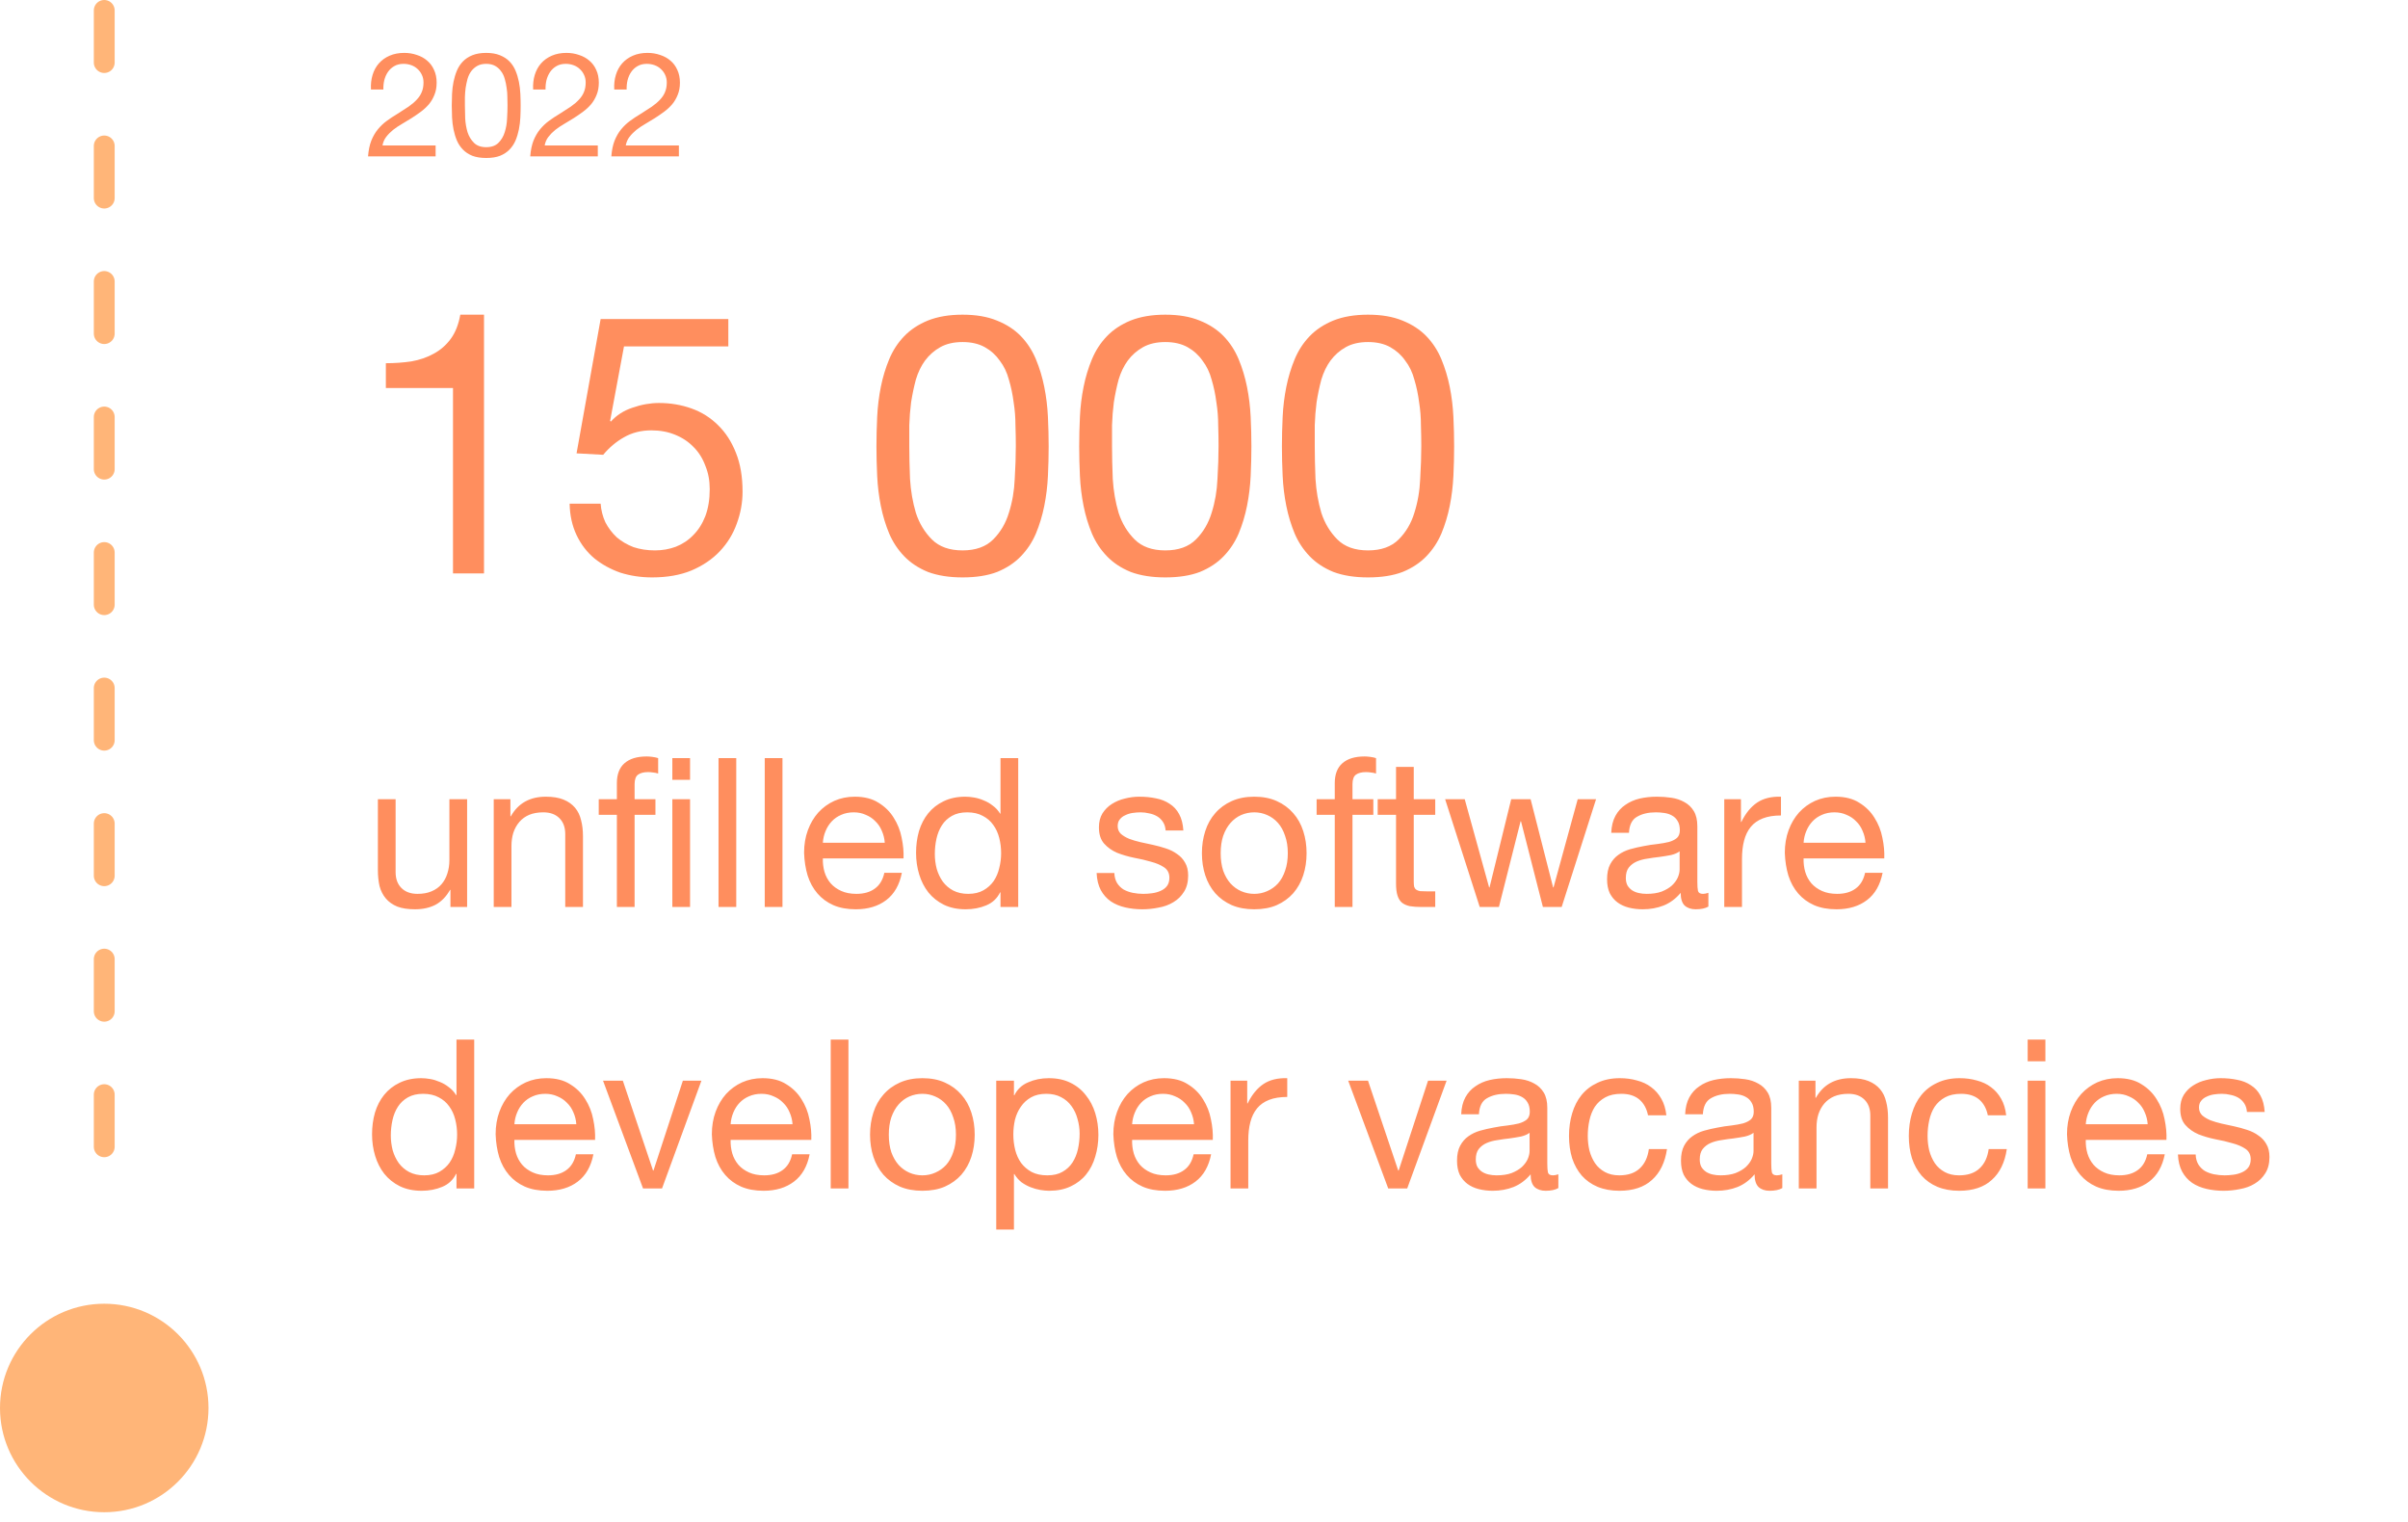 <?xml version="1.0" encoding="UTF-8"?> <svg xmlns="http://www.w3.org/2000/svg" width="231" height="146" viewBox="0 0 231 146" fill="none"> <path d="M44.811 87V76.66H43.111V82.5C43.111 82.967 43.044 83.4 42.911 83.8C42.791 84.187 42.604 84.527 42.351 84.82C42.097 85.113 41.777 85.34 41.391 85.5C41.017 85.66 40.571 85.74 40.051 85.74C39.397 85.74 38.884 85.553 38.511 85.18C38.137 84.807 37.951 84.3 37.951 83.66V76.66H36.251V83.46C36.251 84.02 36.304 84.533 36.411 85C36.531 85.453 36.731 85.847 37.011 86.18C37.291 86.513 37.657 86.773 38.111 86.96C38.564 87.133 39.131 87.22 39.811 87.22C40.571 87.22 41.231 87.073 41.791 86.78C42.351 86.473 42.811 86 43.171 85.36H43.211V87H44.811ZM47.364 76.66V87H49.064V81.16C49.064 80.693 49.124 80.267 49.244 79.88C49.377 79.48 49.571 79.133 49.824 78.84C50.077 78.547 50.391 78.32 50.764 78.16C51.151 78 51.604 77.92 52.124 77.92C52.777 77.92 53.291 78.107 53.664 78.48C54.037 78.853 54.224 79.36 54.224 80V87H55.924V80.2C55.924 79.64 55.864 79.133 55.744 78.68C55.637 78.213 55.444 77.813 55.164 77.48C54.884 77.147 54.517 76.887 54.064 76.7C53.611 76.513 53.044 76.42 52.364 76.42C50.831 76.42 49.711 77.047 49.004 78.3H48.964V76.66H47.364ZM64.497 87H66.197V76.66H64.497V87ZM64.497 74.8H66.197V72.72H64.497V74.8ZM59.177 78.16V87H60.877V78.16H62.877V76.66H60.877V75.22C60.877 74.767 60.991 74.46 61.217 74.3C61.444 74.14 61.764 74.06 62.177 74.06C62.324 74.06 62.484 74.073 62.657 74.1C62.831 74.113 62.991 74.147 63.137 74.2V72.72C62.977 72.667 62.791 72.627 62.577 72.6C62.377 72.573 62.197 72.56 62.037 72.56C61.104 72.56 60.391 72.78 59.897 73.22C59.417 73.647 59.177 74.28 59.177 75.12V76.66H57.437V78.16H59.177ZM68.929 72.72V87H70.629V72.72H68.929ZM73.362 72.72V87H75.062V72.72H73.362ZM84.876 80.84H78.936C78.963 80.44 79.049 80.067 79.196 79.72C79.343 79.36 79.543 79.047 79.796 78.78C80.049 78.513 80.349 78.307 80.696 78.16C81.056 78 81.456 77.92 81.896 77.92C82.323 77.92 82.709 78 83.056 78.16C83.416 78.307 83.723 78.513 83.976 78.78C84.243 79.033 84.449 79.34 84.596 79.7C84.756 80.06 84.849 80.44 84.876 80.84ZM86.516 83.72H84.836C84.689 84.4 84.383 84.907 83.916 85.24C83.463 85.573 82.876 85.74 82.156 85.74C81.596 85.74 81.109 85.647 80.696 85.46C80.283 85.273 79.943 85.027 79.676 84.72C79.409 84.4 79.216 84.04 79.096 83.64C78.976 83.227 78.923 82.793 78.936 82.34H86.676C86.703 81.713 86.643 81.053 86.496 80.36C86.363 79.667 86.109 79.027 85.736 78.44C85.376 77.853 84.889 77.373 84.276 77C83.676 76.613 82.916 76.42 81.996 76.42C81.289 76.42 80.636 76.553 80.036 76.82C79.449 77.087 78.936 77.46 78.496 77.94C78.069 78.42 77.736 78.987 77.496 79.64C77.256 80.293 77.136 81.013 77.136 81.8C77.163 82.587 77.276 83.313 77.476 83.98C77.689 84.647 78.003 85.22 78.416 85.7C78.829 86.18 79.336 86.553 79.936 86.82C80.549 87.087 81.269 87.22 82.096 87.22C83.269 87.22 84.243 86.927 85.016 86.34C85.789 85.753 86.289 84.88 86.516 83.72ZM89.678 81.92C89.678 81.413 89.731 80.92 89.838 80.44C89.945 79.96 90.118 79.533 90.358 79.16C90.598 78.787 90.918 78.487 91.318 78.26C91.718 78.033 92.205 77.92 92.778 77.92C93.365 77.92 93.865 78.033 94.278 78.26C94.692 78.473 95.025 78.76 95.278 79.12C95.545 79.48 95.738 79.9 95.858 80.38C95.978 80.847 96.038 81.333 96.038 81.84C96.038 82.32 95.978 82.793 95.858 83.26C95.751 83.727 95.572 84.147 95.318 84.52C95.065 84.88 94.738 85.173 94.338 85.4C93.938 85.627 93.451 85.74 92.878 85.74C92.332 85.74 91.852 85.633 91.438 85.42C91.038 85.207 90.705 84.92 90.438 84.56C90.185 84.2 89.992 83.793 89.858 83.34C89.738 82.873 89.678 82.4 89.678 81.92ZM97.678 87V72.72H95.978V78.04H95.938C95.751 77.733 95.518 77.48 95.238 77.28C94.972 77.067 94.685 76.9 94.378 76.78C94.072 76.647 93.765 76.553 93.458 76.5C93.151 76.447 92.865 76.42 92.598 76.42C91.811 76.42 91.118 76.567 90.518 76.86C89.931 77.14 89.438 77.527 89.038 78.02C88.651 78.5 88.358 79.067 88.158 79.72C87.972 80.373 87.878 81.067 87.878 81.8C87.878 82.533 87.978 83.227 88.178 83.88C88.378 84.533 88.671 85.107 89.058 85.6C89.458 86.093 89.951 86.487 90.538 86.78C91.138 87.073 91.838 87.22 92.638 87.22C93.358 87.22 94.018 87.093 94.618 86.84C95.218 86.587 95.658 86.173 95.938 85.6H95.978V87H97.678ZM106.9 83.74H105.2C105.227 84.38 105.36 84.927 105.6 85.38C105.84 85.82 106.16 86.18 106.56 86.46C106.96 86.727 107.42 86.92 107.94 87.04C108.46 87.16 109.007 87.22 109.58 87.22C110.1 87.22 110.62 87.167 111.14 87.06C111.673 86.967 112.147 86.793 112.56 86.54C112.987 86.287 113.327 85.953 113.58 85.54C113.847 85.127 113.98 84.607 113.98 83.98C113.98 83.487 113.88 83.073 113.68 82.74C113.493 82.407 113.24 82.133 112.92 81.92C112.613 81.693 112.253 81.513 111.84 81.38C111.44 81.247 111.027 81.133 110.6 81.04C110.2 80.947 109.8 80.86 109.4 80.78C109 80.687 108.64 80.58 108.32 80.46C108 80.327 107.733 80.167 107.52 79.98C107.32 79.78 107.22 79.533 107.22 79.24C107.22 78.973 107.287 78.76 107.42 78.6C107.553 78.427 107.727 78.293 107.94 78.2C108.153 78.093 108.387 78.02 108.64 77.98C108.907 77.94 109.167 77.92 109.42 77.92C109.7 77.92 109.973 77.953 110.24 78.02C110.52 78.073 110.773 78.167 111 78.3C111.227 78.433 111.413 78.613 111.56 78.84C111.707 79.053 111.793 79.327 111.82 79.66H113.52C113.48 79.033 113.347 78.513 113.12 78.1C112.893 77.673 112.587 77.34 112.2 77.1C111.827 76.847 111.393 76.673 110.9 76.58C110.407 76.473 109.867 76.42 109.28 76.42C108.827 76.42 108.367 76.48 107.9 76.6C107.447 76.707 107.033 76.88 106.66 77.12C106.3 77.347 106 77.647 105.76 78.02C105.533 78.393 105.42 78.84 105.42 79.36C105.42 80.027 105.587 80.547 105.92 80.92C106.253 81.293 106.667 81.587 107.16 81.8C107.667 82 108.213 82.16 108.8 82.28C109.387 82.387 109.927 82.513 110.42 82.66C110.927 82.793 111.347 82.973 111.68 83.2C112.013 83.427 112.18 83.76 112.18 84.2C112.18 84.52 112.1 84.787 111.94 85C111.78 85.2 111.573 85.353 111.32 85.46C111.08 85.567 110.813 85.64 110.52 85.68C110.227 85.72 109.947 85.74 109.68 85.74C109.333 85.74 108.993 85.707 108.66 85.64C108.34 85.573 108.047 85.467 107.78 85.32C107.527 85.16 107.32 84.953 107.16 84.7C107 84.433 106.913 84.113 106.9 83.74ZM117.1 81.84C117.1 81.213 117.18 80.66 117.34 80.18C117.513 79.687 117.747 79.273 118.04 78.94C118.333 78.607 118.673 78.353 119.06 78.18C119.46 78.007 119.88 77.92 120.32 77.92C120.76 77.92 121.173 78.007 121.56 78.18C121.96 78.353 122.307 78.607 122.6 78.94C122.893 79.273 123.12 79.687 123.28 80.18C123.453 80.66 123.54 81.213 123.54 81.84C123.54 82.467 123.453 83.027 123.28 83.52C123.12 84 122.893 84.407 122.6 84.74C122.307 85.06 121.96 85.307 121.56 85.48C121.173 85.653 120.76 85.74 120.32 85.74C119.88 85.74 119.46 85.653 119.06 85.48C118.673 85.307 118.333 85.06 118.04 84.74C117.747 84.407 117.513 84 117.34 83.52C117.18 83.027 117.1 82.467 117.1 81.84ZM115.3 81.84C115.3 82.6 115.407 83.307 115.62 83.96C115.833 84.613 116.153 85.187 116.58 85.68C117.007 86.16 117.533 86.54 118.16 86.82C118.787 87.087 119.507 87.22 120.32 87.22C121.147 87.22 121.867 87.087 122.48 86.82C123.107 86.54 123.633 86.16 124.06 85.68C124.487 85.187 124.807 84.613 125.02 83.96C125.233 83.307 125.34 82.6 125.34 81.84C125.34 81.08 125.233 80.373 125.02 79.72C124.807 79.053 124.487 78.48 124.06 78C123.633 77.507 123.107 77.12 122.48 76.84C121.867 76.56 121.147 76.42 120.32 76.42C119.507 76.42 118.787 76.56 118.16 76.84C117.533 77.12 117.007 77.507 116.58 78C116.153 78.48 115.833 79.053 115.62 79.72C115.407 80.373 115.3 81.08 115.3 81.84ZM128.044 78.16V87H129.744V78.16H131.744V76.66H129.744V75.22C129.744 74.767 129.858 74.46 130.084 74.3C130.311 74.14 130.631 74.06 131.044 74.06C131.191 74.06 131.351 74.073 131.524 74.1C131.698 74.113 131.858 74.147 132.004 74.2V72.72C131.844 72.667 131.658 72.627 131.444 72.6C131.244 72.573 131.064 72.56 130.904 72.56C129.971 72.56 129.258 72.78 128.764 73.22C128.284 73.647 128.044 74.28 128.044 75.12V76.66H126.304V78.16H128.044ZM135.622 76.66V73.56H133.922V76.66H132.162V78.16H133.922V84.74C133.922 85.22 133.969 85.607 134.062 85.9C134.156 86.193 134.296 86.42 134.482 86.58C134.682 86.74 134.936 86.853 135.242 86.92C135.562 86.973 135.942 87 136.382 87H137.682V85.5H136.902C136.636 85.5 136.416 85.493 136.242 85.48C136.082 85.453 135.956 85.407 135.862 85.34C135.769 85.273 135.702 85.18 135.662 85.06C135.636 84.94 135.622 84.78 135.622 84.58V78.16H137.682V76.66H135.622ZM149.811 87L153.111 76.66H151.351L149.031 85.12H148.991L146.831 76.66H144.971L142.891 85.12H142.851L140.511 76.66H138.631L141.951 87H143.791L145.871 78.78H145.911L148.011 87H149.811ZM163.887 86.96C163.594 87.133 163.187 87.22 162.667 87.22C162.227 87.22 161.874 87.1 161.607 86.86C161.354 86.607 161.227 86.2 161.227 85.64C160.761 86.2 160.214 86.607 159.587 86.86C158.974 87.1 158.307 87.22 157.587 87.22C157.121 87.22 156.674 87.167 156.247 87.06C155.834 86.953 155.474 86.787 155.167 86.56C154.861 86.333 154.614 86.04 154.427 85.68C154.254 85.307 154.167 84.86 154.167 84.34C154.167 83.753 154.267 83.273 154.467 82.9C154.667 82.527 154.927 82.227 155.247 82C155.581 81.76 155.954 81.58 156.367 81.46C156.794 81.34 157.227 81.24 157.667 81.16C158.134 81.067 158.574 81 158.987 80.96C159.414 80.907 159.787 80.84 160.107 80.76C160.427 80.667 160.681 80.54 160.867 80.38C161.054 80.207 161.147 79.96 161.147 79.64C161.147 79.267 161.074 78.967 160.927 78.74C160.794 78.513 160.614 78.34 160.387 78.22C160.174 78.1 159.927 78.02 159.647 77.98C159.381 77.94 159.114 77.92 158.847 77.92C158.127 77.92 157.527 78.06 157.047 78.34C156.567 78.607 156.307 79.12 156.267 79.88H154.567C154.594 79.24 154.727 78.7 154.967 78.26C155.207 77.82 155.527 77.467 155.927 77.2C156.327 76.92 156.781 76.72 157.287 76.6C157.807 76.48 158.361 76.42 158.947 76.42C159.414 76.42 159.874 76.453 160.327 76.52C160.794 76.587 161.214 76.727 161.587 76.94C161.961 77.14 162.261 77.427 162.487 77.8C162.714 78.173 162.827 78.66 162.827 79.26V84.58C162.827 84.98 162.847 85.273 162.887 85.46C162.941 85.647 163.101 85.74 163.367 85.74C163.514 85.74 163.687 85.707 163.887 85.64V86.96ZM161.127 81.66C160.914 81.82 160.634 81.94 160.287 82.02C159.941 82.087 159.574 82.147 159.187 82.2C158.814 82.24 158.434 82.293 158.047 82.36C157.661 82.413 157.314 82.507 157.007 82.64C156.701 82.773 156.447 82.967 156.247 83.22C156.061 83.46 155.967 83.793 155.967 84.22C155.967 84.5 156.021 84.74 156.127 84.94C156.247 85.127 156.394 85.28 156.567 85.4C156.754 85.52 156.967 85.607 157.207 85.66C157.447 85.713 157.701 85.74 157.967 85.74C158.527 85.74 159.007 85.667 159.407 85.52C159.807 85.36 160.134 85.167 160.387 84.94C160.641 84.7 160.827 84.447 160.947 84.18C161.067 83.9 161.127 83.64 161.127 83.4V81.66ZM165.409 76.66V87H167.109V82.4C167.109 81.733 167.176 81.147 167.309 80.64C167.443 80.12 167.656 79.68 167.949 79.32C168.243 78.96 168.629 78.687 169.109 78.5C169.589 78.313 170.169 78.22 170.849 78.22V76.42C169.929 76.393 169.169 76.58 168.569 76.98C167.969 77.38 167.463 78 167.049 78.84H167.009V76.66H165.409ZM178.958 80.84H173.018C173.045 80.44 173.131 80.067 173.278 79.72C173.425 79.36 173.625 79.047 173.878 78.78C174.131 78.513 174.431 78.307 174.778 78.16C175.138 78 175.538 77.92 175.978 77.92C176.405 77.92 176.791 78 177.138 78.16C177.498 78.307 177.805 78.513 178.058 78.78C178.325 79.033 178.531 79.34 178.678 79.7C178.838 80.06 178.931 80.44 178.958 80.84ZM180.598 83.72H178.918C178.771 84.4 178.465 84.907 177.998 85.24C177.545 85.573 176.958 85.74 176.238 85.74C175.678 85.74 175.191 85.647 174.778 85.46C174.365 85.273 174.025 85.027 173.758 84.72C173.491 84.4 173.298 84.04 173.178 83.64C173.058 83.227 173.005 82.793 173.018 82.34H180.758C180.785 81.713 180.725 81.053 180.578 80.36C180.445 79.667 180.191 79.027 179.818 78.44C179.458 77.853 178.971 77.373 178.358 77C177.758 76.613 176.998 76.42 176.078 76.42C175.371 76.42 174.718 76.553 174.118 76.82C173.531 77.087 173.018 77.46 172.578 77.94C172.151 78.42 171.818 78.987 171.578 79.64C171.338 80.293 171.218 81.013 171.218 81.8C171.245 82.587 171.358 83.313 171.558 83.98C171.771 84.647 172.085 85.22 172.498 85.7C172.911 86.18 173.418 86.553 174.018 86.82C174.631 87.087 175.351 87.22 176.178 87.22C177.351 87.22 178.325 86.927 179.098 86.34C179.871 85.753 180.371 84.88 180.598 83.72ZM37.491 108.92C37.491 108.413 37.544 107.92 37.651 107.44C37.757 106.96 37.931 106.533 38.171 106.16C38.411 105.787 38.731 105.487 39.131 105.26C39.531 105.033 40.017 104.92 40.591 104.92C41.177 104.92 41.677 105.033 42.091 105.26C42.504 105.473 42.837 105.76 43.091 106.12C43.357 106.48 43.551 106.9 43.671 107.38C43.791 107.847 43.851 108.333 43.851 108.84C43.851 109.32 43.791 109.793 43.671 110.26C43.564 110.727 43.384 111.147 43.131 111.52C42.877 111.88 42.551 112.173 42.151 112.4C41.751 112.627 41.264 112.74 40.691 112.74C40.144 112.74 39.664 112.633 39.251 112.42C38.851 112.207 38.517 111.92 38.251 111.56C37.997 111.2 37.804 110.793 37.671 110.34C37.551 109.873 37.491 109.4 37.491 108.92ZM45.491 114V99.72H43.791V105.04H43.751C43.564 104.733 43.331 104.48 43.051 104.28C42.784 104.067 42.497 103.9 42.191 103.78C41.884 103.647 41.577 103.553 41.271 103.5C40.964 103.447 40.677 103.42 40.411 103.42C39.624 103.42 38.931 103.567 38.331 103.86C37.744 104.14 37.251 104.527 36.851 105.02C36.464 105.5 36.171 106.067 35.971 106.72C35.784 107.373 35.691 108.067 35.691 108.8C35.691 109.533 35.791 110.227 35.991 110.88C36.191 111.533 36.484 112.107 36.871 112.6C37.271 113.093 37.764 113.487 38.351 113.78C38.951 114.073 39.651 114.22 40.451 114.22C41.171 114.22 41.831 114.093 42.431 113.84C43.031 113.587 43.471 113.173 43.751 112.6H43.791V114H45.491ZM55.286 107.84H49.346C49.373 107.44 49.459 107.067 49.606 106.72C49.753 106.36 49.953 106.047 50.206 105.78C50.459 105.513 50.76 105.307 51.106 105.16C51.466 105 51.866 104.92 52.306 104.92C52.733 104.92 53.12 105 53.466 105.16C53.826 105.307 54.133 105.513 54.386 105.78C54.653 106.033 54.859 106.34 55.006 106.7C55.166 107.06 55.26 107.44 55.286 107.84ZM56.926 110.72H55.246C55.099 111.4 54.793 111.907 54.326 112.24C53.873 112.573 53.286 112.74 52.566 112.74C52.006 112.74 51.52 112.647 51.106 112.46C50.693 112.273 50.353 112.027 50.086 111.72C49.819 111.4 49.626 111.04 49.506 110.64C49.386 110.227 49.333 109.793 49.346 109.34H57.086C57.113 108.713 57.053 108.053 56.906 107.36C56.773 106.667 56.52 106.027 56.146 105.44C55.786 104.853 55.3 104.373 54.686 104C54.086 103.613 53.326 103.42 52.406 103.42C51.7 103.42 51.046 103.553 50.446 103.82C49.859 104.087 49.346 104.46 48.906 104.94C48.48 105.42 48.146 105.987 47.906 106.64C47.666 107.293 47.546 108.013 47.546 108.8C47.573 109.587 47.686 110.313 47.886 110.98C48.099 111.647 48.413 112.22 48.826 112.7C49.239 113.18 49.746 113.553 50.346 113.82C50.959 114.087 51.679 114.22 52.506 114.22C53.679 114.22 54.653 113.927 55.426 113.34C56.2 112.753 56.7 111.88 56.926 110.72ZM63.508 114L67.288 103.66H65.508L62.688 112.28H62.648L59.748 103.66H57.848L61.688 114H63.508ZM76.028 107.84H70.088C70.115 107.44 70.202 107.067 70.348 106.72C70.495 106.36 70.695 106.047 70.948 105.78C71.202 105.513 71.502 105.307 71.848 105.16C72.208 105 72.608 104.92 73.048 104.92C73.475 104.92 73.862 105 74.208 105.16C74.568 105.307 74.875 105.513 75.128 105.78C75.395 106.033 75.602 106.34 75.748 106.7C75.908 107.06 76.002 107.44 76.028 107.84ZM77.668 110.72H75.988C75.842 111.4 75.535 111.907 75.068 112.24C74.615 112.573 74.028 112.74 73.308 112.74C72.748 112.74 72.262 112.647 71.848 112.46C71.435 112.273 71.095 112.027 70.828 111.72C70.562 111.4 70.368 111.04 70.248 110.64C70.128 110.227 70.075 109.793 70.088 109.34H77.828C77.855 108.713 77.795 108.053 77.648 107.36C77.515 106.667 77.262 106.027 76.888 105.44C76.528 104.853 76.042 104.373 75.428 104C74.828 103.613 74.068 103.42 73.148 103.42C72.442 103.42 71.788 103.553 71.188 103.82C70.602 104.087 70.088 104.46 69.648 104.94C69.222 105.42 68.888 105.987 68.648 106.64C68.408 107.293 68.288 108.013 68.288 108.8C68.315 109.587 68.428 110.313 68.628 110.98C68.842 111.647 69.155 112.22 69.568 112.7C69.982 113.18 70.488 113.553 71.088 113.82C71.702 114.087 72.422 114.22 73.248 114.22C74.422 114.22 75.395 113.927 76.168 113.34C76.942 112.753 77.442 111.88 77.668 110.72ZM79.691 99.72V114H81.391V99.72H79.691ZM85.264 108.84C85.264 108.213 85.344 107.66 85.504 107.18C85.677 106.687 85.911 106.273 86.204 105.94C86.498 105.607 86.838 105.353 87.224 105.18C87.624 105.007 88.044 104.92 88.484 104.92C88.924 104.92 89.338 105.007 89.724 105.18C90.124 105.353 90.471 105.607 90.764 105.94C91.058 106.273 91.284 106.687 91.444 107.18C91.618 107.66 91.704 108.213 91.704 108.84C91.704 109.467 91.618 110.027 91.444 110.52C91.284 111 91.058 111.407 90.764 111.74C90.471 112.06 90.124 112.307 89.724 112.48C89.338 112.653 88.924 112.74 88.484 112.74C88.044 112.74 87.624 112.653 87.224 112.48C86.838 112.307 86.498 112.06 86.204 111.74C85.911 111.407 85.677 111 85.504 110.52C85.344 110.027 85.264 109.467 85.264 108.84ZM83.464 108.84C83.464 109.6 83.571 110.307 83.784 110.96C83.998 111.613 84.317 112.187 84.744 112.68C85.171 113.16 85.698 113.54 86.324 113.82C86.951 114.087 87.671 114.22 88.484 114.22C89.311 114.22 90.031 114.087 90.644 113.82C91.271 113.54 91.797 113.16 92.224 112.68C92.651 112.187 92.971 111.613 93.184 110.96C93.397 110.307 93.504 109.6 93.504 108.84C93.504 108.08 93.397 107.373 93.184 106.72C92.971 106.053 92.651 105.48 92.224 105C91.797 104.507 91.271 104.12 90.644 103.84C90.031 103.56 89.311 103.42 88.484 103.42C87.671 103.42 86.951 103.56 86.324 103.84C85.698 104.12 85.171 104.507 84.744 105C84.317 105.48 83.998 106.053 83.784 106.72C83.571 107.373 83.464 108.08 83.464 108.84ZM95.569 103.66V117.94H97.269V112.62H97.308C97.495 112.927 97.722 113.187 97.989 113.4C98.269 113.6 98.562 113.76 98.868 113.88C99.175 114 99.482 114.087 99.788 114.14C100.109 114.193 100.395 114.22 100.649 114.22C101.435 114.22 102.122 114.08 102.709 113.8C103.309 113.52 103.802 113.14 104.189 112.66C104.589 112.167 104.882 111.593 105.069 110.94C105.269 110.287 105.369 109.593 105.369 108.86C105.369 108.127 105.269 107.433 105.069 106.78C104.869 106.127 104.569 105.553 104.169 105.06C103.782 104.553 103.289 104.153 102.689 103.86C102.102 103.567 101.409 103.42 100.609 103.42C99.888 103.42 99.228 103.553 98.629 103.82C98.028 104.073 97.588 104.487 97.308 105.06H97.269V103.66H95.569ZM103.569 108.74C103.569 109.247 103.515 109.74 103.409 110.22C103.302 110.7 103.129 111.127 102.889 111.5C102.649 111.873 102.329 112.173 101.929 112.4C101.542 112.627 101.055 112.74 100.469 112.74C99.882 112.74 99.382 112.633 98.969 112.42C98.555 112.193 98.215 111.9 97.948 111.54C97.695 111.18 97.508 110.767 97.388 110.3C97.269 109.82 97.209 109.327 97.209 108.82C97.209 108.34 97.262 107.867 97.368 107.4C97.489 106.933 97.675 106.52 97.928 106.16C98.182 105.787 98.508 105.487 98.909 105.26C99.308 105.033 99.795 104.92 100.369 104.92C100.915 104.92 101.389 105.027 101.789 105.24C102.202 105.453 102.535 105.74 102.789 106.1C103.055 106.46 103.249 106.873 103.369 107.34C103.502 107.793 103.569 108.26 103.569 108.74ZM114.544 107.84H108.604C108.631 107.44 108.717 107.067 108.864 106.72C109.011 106.36 109.211 106.047 109.464 105.78C109.717 105.513 110.017 105.307 110.364 105.16C110.724 105 111.124 104.92 111.564 104.92C111.991 104.92 112.377 105 112.724 105.16C113.084 105.307 113.391 105.513 113.644 105.78C113.911 106.033 114.117 106.34 114.264 106.7C114.424 107.06 114.517 107.44 114.544 107.84ZM116.184 110.72H114.504C114.357 111.4 114.051 111.907 113.584 112.24C113.131 112.573 112.544 112.74 111.824 112.74C111.264 112.74 110.777 112.647 110.364 112.46C109.951 112.273 109.611 112.027 109.344 111.72C109.077 111.4 108.884 111.04 108.764 110.64C108.644 110.227 108.591 109.793 108.604 109.34H116.344C116.371 108.713 116.311 108.053 116.164 107.36C116.031 106.667 115.777 106.027 115.404 105.44C115.044 104.853 114.557 104.373 113.944 104C113.344 103.613 112.584 103.42 111.664 103.42C110.957 103.42 110.304 103.553 109.704 103.82C109.117 104.087 108.604 104.46 108.164 104.94C107.737 105.42 107.404 105.987 107.164 106.64C106.924 107.293 106.804 108.013 106.804 108.8C106.831 109.587 106.944 110.313 107.144 110.98C107.357 111.647 107.671 112.22 108.084 112.7C108.497 113.18 109.004 113.553 109.604 113.82C110.217 114.087 110.937 114.22 111.764 114.22C112.937 114.22 113.911 113.927 114.684 113.34C115.457 112.753 115.957 111.88 116.184 110.72ZM118.046 103.66V114H119.746V109.4C119.746 108.733 119.813 108.147 119.946 107.64C120.08 107.12 120.293 106.68 120.586 106.32C120.88 105.96 121.266 105.687 121.746 105.5C122.226 105.313 122.806 105.22 123.486 105.22V103.42C122.566 103.393 121.806 103.58 121.206 103.98C120.606 104.38 120.1 105 119.686 105.84H119.646V103.66H118.046ZM134.993 114L138.773 103.66H136.993L134.173 112.28H134.133L131.233 103.66H129.333L133.173 114H134.993ZM149.493 113.96C149.199 114.133 148.793 114.22 148.273 114.22C147.833 114.22 147.479 114.1 147.213 113.86C146.959 113.607 146.833 113.2 146.833 112.64C146.366 113.2 145.819 113.607 145.193 113.86C144.579 114.1 143.913 114.22 143.193 114.22C142.726 114.22 142.279 114.167 141.853 114.06C141.439 113.953 141.079 113.787 140.773 113.56C140.466 113.333 140.219 113.04 140.033 112.68C139.859 112.307 139.773 111.86 139.773 111.34C139.773 110.753 139.873 110.273 140.073 109.9C140.273 109.527 140.533 109.227 140.853 109C141.186 108.76 141.559 108.58 141.973 108.46C142.399 108.34 142.833 108.24 143.273 108.16C143.739 108.067 144.179 108 144.593 107.96C145.019 107.907 145.393 107.84 145.713 107.76C146.033 107.667 146.286 107.54 146.473 107.38C146.659 107.207 146.753 106.96 146.753 106.64C146.753 106.267 146.679 105.967 146.533 105.74C146.399 105.513 146.219 105.34 145.993 105.22C145.779 105.1 145.533 105.02 145.253 104.98C144.986 104.94 144.719 104.92 144.453 104.92C143.733 104.92 143.133 105.06 142.653 105.34C142.173 105.607 141.913 106.12 141.873 106.88H140.173C140.199 106.24 140.333 105.7 140.573 105.26C140.813 104.82 141.133 104.467 141.533 104.2C141.933 103.92 142.386 103.72 142.893 103.6C143.413 103.48 143.966 103.42 144.553 103.42C145.019 103.42 145.479 103.453 145.933 103.52C146.399 103.587 146.819 103.727 147.193 103.94C147.566 104.14 147.866 104.427 148.093 104.8C148.319 105.173 148.433 105.66 148.433 106.26V111.58C148.433 111.98 148.453 112.273 148.493 112.46C148.546 112.647 148.706 112.74 148.973 112.74C149.119 112.74 149.293 112.707 149.493 112.64V113.96ZM146.733 108.66C146.519 108.82 146.239 108.94 145.893 109.02C145.546 109.087 145.179 109.147 144.793 109.2C144.419 109.24 144.039 109.293 143.653 109.36C143.266 109.413 142.919 109.507 142.613 109.64C142.306 109.773 142.053 109.967 141.853 110.22C141.666 110.46 141.573 110.793 141.573 111.22C141.573 111.5 141.626 111.74 141.733 111.94C141.853 112.127 141.999 112.28 142.173 112.4C142.359 112.52 142.573 112.607 142.813 112.66C143.053 112.713 143.306 112.74 143.573 112.74C144.133 112.74 144.613 112.667 145.013 112.52C145.413 112.36 145.739 112.167 145.993 111.94C146.246 111.7 146.433 111.447 146.553 111.18C146.673 110.9 146.733 110.64 146.733 110.4V108.66ZM158.095 106.98H159.855C159.788 106.367 159.628 105.84 159.375 105.4C159.122 104.947 158.795 104.573 158.395 104.28C158.008 103.987 157.555 103.773 157.035 103.64C156.528 103.493 155.982 103.42 155.395 103.42C154.582 103.42 153.868 103.567 153.255 103.86C152.642 104.14 152.128 104.533 151.715 105.04C151.315 105.533 151.015 106.12 150.815 106.8C150.615 107.467 150.515 108.187 150.515 108.96C150.515 109.733 150.615 110.447 150.815 111.1C151.028 111.74 151.335 112.293 151.735 112.76C152.148 113.227 152.655 113.587 153.255 113.84C153.868 114.093 154.568 114.22 155.355 114.22C156.675 114.22 157.715 113.873 158.475 113.18C159.248 112.487 159.728 111.5 159.915 110.22H158.175C158.068 111.02 157.775 111.64 157.295 112.08C156.828 112.52 156.175 112.74 155.335 112.74C154.802 112.74 154.342 112.633 153.955 112.42C153.568 112.207 153.255 111.927 153.015 111.58C152.775 111.22 152.595 110.813 152.475 110.36C152.368 109.907 152.315 109.44 152.315 108.96C152.315 108.44 152.368 107.94 152.475 107.46C152.582 106.967 152.755 106.533 152.995 106.16C153.248 105.787 153.582 105.487 153.995 105.26C154.408 105.033 154.922 104.92 155.535 104.92C156.255 104.92 156.828 105.1 157.255 105.46C157.682 105.82 157.962 106.327 158.095 106.98ZM170.977 113.96C170.684 114.133 170.277 114.22 169.757 114.22C169.317 114.22 168.964 114.1 168.697 113.86C168.444 113.607 168.317 113.2 168.317 112.64C167.85 113.2 167.304 113.607 166.677 113.86C166.064 114.1 165.397 114.22 164.677 114.22C164.21 114.22 163.764 114.167 163.337 114.06C162.924 113.953 162.564 113.787 162.257 113.56C161.95 113.333 161.704 113.04 161.517 112.68C161.344 112.307 161.257 111.86 161.257 111.34C161.257 110.753 161.357 110.273 161.557 109.9C161.757 109.527 162.017 109.227 162.337 109C162.67 108.76 163.044 108.58 163.457 108.46C163.884 108.34 164.317 108.24 164.757 108.16C165.224 108.067 165.664 108 166.077 107.96C166.504 107.907 166.877 107.84 167.197 107.76C167.517 107.667 167.77 107.54 167.957 107.38C168.144 107.207 168.237 106.96 168.237 106.64C168.237 106.267 168.164 105.967 168.017 105.74C167.884 105.513 167.704 105.34 167.477 105.22C167.264 105.1 167.017 105.02 166.737 104.98C166.47 104.94 166.204 104.92 165.937 104.92C165.217 104.92 164.617 105.06 164.137 105.34C163.657 105.607 163.397 106.12 163.357 106.88H161.657C161.684 106.24 161.817 105.7 162.057 105.26C162.297 104.82 162.617 104.467 163.017 104.2C163.417 103.92 163.87 103.72 164.377 103.6C164.897 103.48 165.45 103.42 166.037 103.42C166.504 103.42 166.964 103.453 167.417 103.52C167.884 103.587 168.304 103.727 168.677 103.94C169.05 104.14 169.35 104.427 169.577 104.8C169.804 105.173 169.917 105.66 169.917 106.26V111.58C169.917 111.98 169.937 112.273 169.977 112.46C170.03 112.647 170.19 112.74 170.457 112.74C170.604 112.74 170.777 112.707 170.977 112.64V113.96ZM168.217 108.66C168.004 108.82 167.724 108.94 167.377 109.02C167.03 109.087 166.664 109.147 166.277 109.2C165.904 109.24 165.524 109.293 165.137 109.36C164.75 109.413 164.404 109.507 164.097 109.64C163.79 109.773 163.537 109.967 163.337 110.22C163.15 110.46 163.057 110.793 163.057 111.22C163.057 111.5 163.11 111.74 163.217 111.94C163.337 112.127 163.484 112.28 163.657 112.4C163.844 112.52 164.057 112.607 164.297 112.66C164.537 112.713 164.79 112.74 165.057 112.74C165.617 112.74 166.097 112.667 166.497 112.52C166.897 112.36 167.224 112.167 167.477 111.94C167.73 111.7 167.917 111.447 168.037 111.18C168.157 110.9 168.217 110.64 168.217 110.4V108.66ZM172.559 103.66V114H174.259V108.16C174.259 107.693 174.319 107.267 174.439 106.88C174.573 106.48 174.766 106.133 175.019 105.84C175.273 105.547 175.586 105.32 175.959 105.16C176.346 105 176.799 104.92 177.319 104.92C177.973 104.92 178.486 105.107 178.859 105.48C179.233 105.853 179.419 106.36 179.419 107V114H181.119V107.2C181.119 106.64 181.059 106.133 180.939 105.68C180.833 105.213 180.639 104.813 180.359 104.48C180.079 104.147 179.713 103.887 179.259 103.7C178.806 103.513 178.239 103.42 177.559 103.42C176.026 103.42 174.906 104.047 174.199 105.3H174.159V103.66H172.559ZM190.693 106.98H192.453C192.386 106.367 192.226 105.84 191.973 105.4C191.719 104.947 191.393 104.573 190.993 104.28C190.606 103.987 190.153 103.773 189.633 103.64C189.126 103.493 188.579 103.42 187.993 103.42C187.179 103.42 186.466 103.567 185.853 103.86C185.239 104.14 184.726 104.533 184.313 105.04C183.913 105.533 183.613 106.12 183.413 106.8C183.213 107.467 183.113 108.187 183.113 108.96C183.113 109.733 183.213 110.447 183.413 111.1C183.626 111.74 183.933 112.293 184.333 112.76C184.746 113.227 185.253 113.587 185.853 113.84C186.466 114.093 187.166 114.22 187.953 114.22C189.273 114.22 190.313 113.873 191.073 113.18C191.846 112.487 192.326 111.5 192.513 110.22H190.773C190.666 111.02 190.373 111.64 189.893 112.08C189.426 112.52 188.773 112.74 187.933 112.74C187.399 112.74 186.939 112.633 186.553 112.42C186.166 112.207 185.853 111.927 185.613 111.58C185.373 111.22 185.193 110.813 185.073 110.36C184.966 109.907 184.913 109.44 184.913 108.96C184.913 108.44 184.966 107.94 185.073 107.46C185.179 106.967 185.353 106.533 185.593 106.16C185.846 105.787 186.179 105.487 186.593 105.26C187.006 105.033 187.519 104.92 188.133 104.92C188.853 104.92 189.426 105.1 189.853 105.46C190.279 105.82 190.559 106.327 190.693 106.98ZM196.215 101.8V99.72H194.515V101.8H196.215ZM194.515 103.66V114H196.215V103.66H194.515ZM206.028 107.84H200.088C200.115 107.44 200.202 107.067 200.348 106.72C200.495 106.36 200.695 106.047 200.948 105.78C201.202 105.513 201.502 105.307 201.848 105.16C202.208 105 202.608 104.92 203.048 104.92C203.475 104.92 203.862 105 204.208 105.16C204.568 105.307 204.875 105.513 205.128 105.78C205.395 106.033 205.602 106.34 205.748 106.7C205.908 107.06 206.002 107.44 206.028 107.84ZM207.668 110.72H205.988C205.842 111.4 205.535 111.907 205.068 112.24C204.615 112.573 204.028 112.74 203.308 112.74C202.748 112.74 202.262 112.647 201.848 112.46C201.435 112.273 201.095 112.027 200.828 111.72C200.562 111.4 200.368 111.04 200.248 110.64C200.128 110.227 200.075 109.793 200.088 109.34H207.828C207.855 108.713 207.795 108.053 207.648 107.36C207.515 106.667 207.262 106.027 206.888 105.44C206.528 104.853 206.042 104.373 205.428 104C204.828 103.613 204.068 103.42 203.148 103.42C202.442 103.42 201.788 103.553 201.188 103.82C200.602 104.087 200.088 104.46 199.648 104.94C199.222 105.42 198.888 105.987 198.648 106.64C198.408 107.293 198.288 108.013 198.288 108.8C198.315 109.587 198.428 110.313 198.628 110.98C198.842 111.647 199.155 112.22 199.568 112.7C199.982 113.18 200.488 113.553 201.088 113.82C201.702 114.087 202.422 114.22 203.248 114.22C204.422 114.22 205.395 113.927 206.168 113.34C206.942 112.753 207.442 111.88 207.668 110.72ZM210.631 110.74H208.931C208.957 111.38 209.091 111.927 209.331 112.38C209.571 112.82 209.891 113.18 210.291 113.46C210.691 113.727 211.151 113.92 211.671 114.04C212.191 114.16 212.737 114.22 213.311 114.22C213.831 114.22 214.351 114.167 214.871 114.06C215.404 113.967 215.877 113.793 216.291 113.54C216.717 113.287 217.057 112.953 217.311 112.54C217.577 112.127 217.711 111.607 217.711 110.98C217.711 110.487 217.611 110.073 217.411 109.74C217.224 109.407 216.971 109.133 216.651 108.92C216.344 108.693 215.984 108.513 215.571 108.38C215.171 108.247 214.757 108.133 214.331 108.04C213.931 107.947 213.531 107.86 213.131 107.78C212.731 107.687 212.371 107.58 212.051 107.46C211.731 107.327 211.464 107.167 211.251 106.98C211.051 106.78 210.951 106.533 210.951 106.24C210.951 105.973 211.017 105.76 211.151 105.6C211.284 105.427 211.457 105.293 211.671 105.2C211.884 105.093 212.117 105.02 212.371 104.98C212.637 104.94 212.897 104.92 213.151 104.92C213.431 104.92 213.704 104.953 213.971 105.02C214.251 105.073 214.504 105.167 214.731 105.3C214.957 105.433 215.144 105.613 215.291 105.84C215.437 106.053 215.524 106.327 215.551 106.66H217.251C217.211 106.033 217.077 105.513 216.851 105.1C216.624 104.673 216.317 104.34 215.931 104.1C215.557 103.847 215.124 103.673 214.631 103.58C214.137 103.473 213.597 103.42 213.011 103.42C212.557 103.42 212.097 103.48 211.631 103.6C211.177 103.707 210.764 103.88 210.391 104.12C210.031 104.347 209.731 104.647 209.491 105.02C209.264 105.393 209.151 105.84 209.151 106.36C209.151 107.027 209.317 107.547 209.651 107.92C209.984 108.293 210.397 108.587 210.891 108.8C211.397 109 211.944 109.16 212.531 109.28C213.117 109.387 213.657 109.513 214.151 109.66C214.657 109.793 215.077 109.973 215.411 110.2C215.744 110.427 215.911 110.76 215.911 111.2C215.911 111.52 215.831 111.787 215.671 112C215.511 112.2 215.304 112.353 215.051 112.46C214.811 112.567 214.544 112.64 214.251 112.68C213.957 112.72 213.677 112.74 213.411 112.74C213.064 112.74 212.724 112.707 212.391 112.64C212.071 112.573 211.777 112.467 211.511 112.32C211.257 112.16 211.051 111.953 210.891 111.7C210.731 111.433 210.644 111.113 210.631 110.74Z" fill="#FF8E5E"></path> <path d="M46.431 55V30.185H44.156C43.992 31.118 43.689 31.888 43.246 32.495C42.802 33.102 42.254 33.58 41.601 33.93C40.971 34.28 40.259 34.525 39.466 34.665C38.672 34.782 37.856 34.84 37.016 34.84V37.22H43.456V55H46.431ZM69.869 33.23V30.605H57.619L55.309 43.485L57.864 43.625C58.447 42.925 59.112 42.365 59.859 41.945C60.629 41.502 61.504 41.28 62.484 41.28C63.324 41.28 64.082 41.42 64.759 41.7C65.459 41.98 66.054 42.377 66.544 42.89C67.034 43.38 67.407 43.975 67.664 44.675C67.944 45.352 68.084 46.098 68.084 46.915C68.084 47.895 67.944 48.758 67.664 49.505C67.384 50.228 66.999 50.835 66.509 51.325C66.042 51.815 65.482 52.188 64.829 52.445C64.199 52.678 63.534 52.795 62.834 52.795C62.087 52.795 61.399 52.69 60.769 52.48C60.162 52.247 59.626 51.932 59.159 51.535C58.716 51.115 58.354 50.637 58.074 50.1C57.817 49.54 57.666 48.945 57.619 48.315H54.644C54.667 49.435 54.889 50.438 55.309 51.325C55.729 52.212 56.301 52.958 57.024 53.565C57.747 54.148 58.576 54.603 59.509 54.93C60.466 55.233 61.481 55.385 62.554 55.385C64.001 55.385 65.261 55.163 66.334 54.72C67.431 54.253 68.341 53.635 69.064 52.865C69.787 52.095 70.324 51.22 70.674 50.24C71.047 49.237 71.234 48.21 71.234 47.16C71.234 45.737 71.024 44.5 70.604 43.45C70.184 42.377 69.612 41.49 68.889 40.79C68.166 40.067 67.314 39.53 66.334 39.18C65.354 38.83 64.316 38.655 63.219 38.655C62.379 38.655 61.527 38.807 60.664 39.11C59.824 39.39 59.136 39.833 58.599 40.44L58.529 40.37L59.859 33.23H69.869ZM87.228 42.785C87.228 42.178 87.228 41.513 87.228 40.79C87.252 40.043 87.31 39.308 87.403 38.585C87.52 37.838 87.672 37.115 87.858 36.415C88.068 35.715 88.36 35.108 88.733 34.595C89.13 34.058 89.62 33.627 90.203 33.3C90.787 32.973 91.498 32.81 92.338 32.81C93.178 32.81 93.89 32.973 94.473 33.3C95.057 33.627 95.535 34.058 95.908 34.595C96.305 35.108 96.597 35.715 96.783 36.415C96.993 37.115 97.145 37.838 97.238 38.585C97.355 39.308 97.413 40.043 97.413 40.79C97.437 41.513 97.448 42.178 97.448 42.785C97.448 43.718 97.413 44.768 97.343 45.935C97.297 47.078 97.11 48.163 96.783 49.19C96.48 50.193 95.978 51.045 95.278 51.745C94.578 52.445 93.598 52.795 92.338 52.795C91.078 52.795 90.098 52.445 89.398 51.745C88.698 51.045 88.185 50.193 87.858 49.19C87.555 48.163 87.368 47.078 87.298 45.935C87.252 44.768 87.228 43.718 87.228 42.785ZM84.078 42.82C84.078 43.73 84.102 44.675 84.148 45.655C84.195 46.635 84.312 47.592 84.498 48.525C84.685 49.458 84.953 50.345 85.303 51.185C85.653 52.002 86.132 52.725 86.738 53.355C87.345 53.985 88.103 54.487 89.013 54.86C89.947 55.21 91.055 55.385 92.338 55.385C93.645 55.385 94.753 55.21 95.663 54.86C96.573 54.487 97.332 53.985 97.938 53.355C98.545 52.725 99.023 52.002 99.373 51.185C99.723 50.345 99.992 49.458 100.178 48.525C100.365 47.592 100.482 46.635 100.528 45.655C100.575 44.675 100.598 43.73 100.598 42.82C100.598 41.91 100.575 40.965 100.528 39.985C100.482 39.005 100.365 38.048 100.178 37.115C99.992 36.182 99.723 35.295 99.373 34.455C99.023 33.615 98.545 32.88 97.938 32.25C97.332 31.62 96.562 31.118 95.628 30.745C94.718 30.372 93.622 30.185 92.338 30.185C91.055 30.185 89.947 30.372 89.013 30.745C88.103 31.118 87.345 31.62 86.738 32.25C86.132 32.88 85.653 33.615 85.303 34.455C84.953 35.295 84.685 36.182 84.498 37.115C84.312 38.048 84.195 39.005 84.148 39.985C84.102 40.965 84.078 41.91 84.078 42.82ZM106.677 42.785C106.677 42.178 106.677 41.513 106.677 40.79C106.7 40.043 106.758 39.308 106.852 38.585C106.968 37.838 107.12 37.115 107.307 36.415C107.517 35.715 107.808 35.108 108.182 34.595C108.578 34.058 109.068 33.627 109.652 33.3C110.235 32.973 110.947 32.81 111.787 32.81C112.627 32.81 113.338 32.973 113.922 33.3C114.505 33.627 114.983 34.058 115.357 34.595C115.753 35.108 116.045 35.715 116.232 36.415C116.442 37.115 116.593 37.838 116.687 38.585C116.803 39.308 116.862 40.043 116.862 40.79C116.885 41.513 116.897 42.178 116.897 42.785C116.897 43.718 116.862 44.768 116.792 45.935C116.745 47.078 116.558 48.163 116.232 49.19C115.928 50.193 115.427 51.045 114.727 51.745C114.027 52.445 113.047 52.795 111.787 52.795C110.527 52.795 109.547 52.445 108.847 51.745C108.147 51.045 107.633 50.193 107.307 49.19C107.003 48.163 106.817 47.078 106.747 45.935C106.7 44.768 106.677 43.718 106.677 42.785ZM103.527 42.82C103.527 43.73 103.55 44.675 103.597 45.655C103.643 46.635 103.76 47.592 103.947 48.525C104.133 49.458 104.402 50.345 104.752 51.185C105.102 52.002 105.58 52.725 106.187 53.355C106.793 53.985 107.552 54.487 108.462 54.86C109.395 55.21 110.503 55.385 111.787 55.385C113.093 55.385 114.202 55.21 115.112 54.86C116.022 54.487 116.78 53.985 117.387 53.355C117.993 52.725 118.472 52.002 118.822 51.185C119.172 50.345 119.44 49.458 119.627 48.525C119.813 47.592 119.93 46.635 119.977 45.655C120.023 44.675 120.047 43.73 120.047 42.82C120.047 41.91 120.023 40.965 119.977 39.985C119.93 39.005 119.813 38.048 119.627 37.115C119.44 36.182 119.172 35.295 118.822 34.455C118.472 33.615 117.993 32.88 117.387 32.25C116.78 31.62 116.01 31.118 115.077 30.745C114.167 30.372 113.07 30.185 111.787 30.185C110.503 30.185 109.395 30.372 108.462 30.745C107.552 31.118 106.793 31.62 106.187 32.25C105.58 32.88 105.102 33.615 104.752 34.455C104.402 35.295 104.133 36.182 103.947 37.115C103.76 38.048 103.643 39.005 103.597 39.985C103.55 40.965 103.527 41.91 103.527 42.82ZM126.125 42.785C126.125 42.178 126.125 41.513 126.125 40.79C126.148 40.043 126.207 39.308 126.3 38.585C126.417 37.838 126.568 37.115 126.755 36.415C126.965 35.715 127.257 35.108 127.63 34.595C128.027 34.058 128.517 33.627 129.1 33.3C129.683 32.973 130.395 32.81 131.235 32.81C132.075 32.81 132.787 32.973 133.37 33.3C133.953 33.627 134.432 34.058 134.805 34.595C135.202 35.108 135.493 35.715 135.68 36.415C135.89 37.115 136.042 37.838 136.135 38.585C136.252 39.308 136.31 40.043 136.31 40.79C136.333 41.513 136.345 42.178 136.345 42.785C136.345 43.718 136.31 44.768 136.24 45.935C136.193 47.078 136.007 48.163 135.68 49.19C135.377 50.193 134.875 51.045 134.175 51.745C133.475 52.445 132.495 52.795 131.235 52.795C129.975 52.795 128.995 52.445 128.295 51.745C127.595 51.045 127.082 50.193 126.755 49.19C126.452 48.163 126.265 47.078 126.195 45.935C126.148 44.768 126.125 43.718 126.125 42.785ZM122.975 42.82C122.975 43.73 122.998 44.675 123.045 45.655C123.092 46.635 123.208 47.592 123.395 48.525C123.582 49.458 123.85 50.345 124.2 51.185C124.55 52.002 125.028 52.725 125.635 53.355C126.242 53.985 127 54.487 127.91 54.86C128.843 55.21 129.952 55.385 131.235 55.385C132.542 55.385 133.65 55.21 134.56 54.86C135.47 54.487 136.228 53.985 136.835 53.355C137.442 52.725 137.92 52.002 138.27 51.185C138.62 50.345 138.888 49.458 139.075 48.525C139.262 47.592 139.378 46.635 139.425 45.655C139.472 44.675 139.495 43.73 139.495 42.82C139.495 41.91 139.472 40.965 139.425 39.985C139.378 39.005 139.262 38.048 139.075 37.115C138.888 36.182 138.62 35.295 138.27 34.455C137.92 33.615 137.442 32.88 136.835 32.25C136.228 31.62 135.458 31.118 134.525 30.745C133.615 30.372 132.518 30.185 131.235 30.185C129.952 30.185 128.843 30.372 127.91 30.745C127 31.118 126.242 31.62 125.635 32.25C125.028 32.88 124.55 33.615 124.2 34.455C123.85 35.295 123.582 36.182 123.395 37.115C123.208 38.048 123.092 39.005 123.045 39.985C122.998 40.965 122.975 41.91 122.975 42.82Z" fill="#FF8E5E"></path> <circle cx="10" cy="135.055" r="10" transform="rotate(180 10 135.055)" fill="#FFB578"></circle> <line x1="10" y1="1" x2="10" y2="115.055" stroke="#FFB578" stroke-width="2" stroke-linecap="round" stroke-dasharray="5 8"></line> <path d="M35.587 8.588H36.777C36.767 8.289 36.795 7.995 36.861 7.706C36.935 7.407 37.052 7.141 37.211 6.908C37.369 6.675 37.57 6.488 37.813 6.348C38.065 6.199 38.363 6.124 38.709 6.124C38.97 6.124 39.217 6.166 39.451 6.25C39.684 6.334 39.885 6.455 40.053 6.614C40.23 6.773 40.37 6.964 40.473 7.188C40.575 7.403 40.627 7.645 40.627 7.916C40.627 8.261 40.571 8.565 40.459 8.826C40.356 9.087 40.197 9.33 39.983 9.554C39.777 9.778 39.516 10.002 39.199 10.226C38.881 10.441 38.513 10.679 38.093 10.94C37.747 11.145 37.416 11.365 37.099 11.598C36.781 11.831 36.497 12.102 36.245 12.41C35.993 12.718 35.783 13.082 35.615 13.502C35.456 13.913 35.353 14.412 35.307 15H41.789V13.95H36.693C36.749 13.642 36.865 13.371 37.043 13.138C37.229 12.895 37.449 12.671 37.701 12.466C37.962 12.261 38.247 12.069 38.555 11.892C38.863 11.705 39.171 11.519 39.479 11.332C39.787 11.136 40.085 10.931 40.375 10.716C40.664 10.501 40.921 10.263 41.145 10.002C41.369 9.731 41.546 9.428 41.677 9.092C41.817 8.756 41.887 8.369 41.887 7.93C41.887 7.463 41.803 7.053 41.635 6.698C41.476 6.343 41.257 6.049 40.977 5.816C40.697 5.573 40.365 5.391 39.983 5.27C39.609 5.139 39.208 5.074 38.779 5.074C38.256 5.074 37.789 5.163 37.379 5.34C36.968 5.517 36.623 5.765 36.343 6.082C36.072 6.39 35.871 6.759 35.741 7.188C35.61 7.617 35.559 8.084 35.587 8.588ZM44.598 10.114C44.598 9.871 44.598 9.605 44.598 9.316C44.607 9.017 44.631 8.723 44.668 8.434C44.715 8.135 44.775 7.846 44.85 7.566C44.934 7.286 45.051 7.043 45.2 6.838C45.359 6.623 45.555 6.451 45.788 6.32C46.021 6.189 46.306 6.124 46.642 6.124C46.978 6.124 47.263 6.189 47.496 6.32C47.729 6.451 47.921 6.623 48.07 6.838C48.229 7.043 48.345 7.286 48.42 7.566C48.504 7.846 48.565 8.135 48.602 8.434C48.649 8.723 48.672 9.017 48.672 9.316C48.681 9.605 48.686 9.871 48.686 10.114C48.686 10.487 48.672 10.907 48.644 11.374C48.625 11.831 48.551 12.265 48.42 12.676C48.299 13.077 48.098 13.418 47.818 13.698C47.538 13.978 47.146 14.118 46.642 14.118C46.138 14.118 45.746 13.978 45.466 13.698C45.186 13.418 44.981 13.077 44.85 12.676C44.729 12.265 44.654 11.831 44.626 11.374C44.607 10.907 44.598 10.487 44.598 10.114ZM43.338 10.128C43.338 10.492 43.347 10.87 43.366 11.262C43.385 11.654 43.431 12.037 43.506 12.41C43.581 12.783 43.688 13.138 43.828 13.474C43.968 13.801 44.159 14.09 44.402 14.342C44.645 14.594 44.948 14.795 45.312 14.944C45.685 15.084 46.129 15.154 46.642 15.154C47.165 15.154 47.608 15.084 47.972 14.944C48.336 14.795 48.639 14.594 48.882 14.342C49.125 14.09 49.316 13.801 49.456 13.474C49.596 13.138 49.703 12.783 49.778 12.41C49.853 12.037 49.899 11.654 49.918 11.262C49.937 10.87 49.946 10.492 49.946 10.128C49.946 9.764 49.937 9.386 49.918 8.994C49.899 8.602 49.853 8.219 49.778 7.846C49.703 7.473 49.596 7.118 49.456 6.782C49.316 6.446 49.125 6.152 48.882 5.9C48.639 5.648 48.331 5.447 47.958 5.298C47.594 5.149 47.155 5.074 46.642 5.074C46.129 5.074 45.685 5.149 45.312 5.298C44.948 5.447 44.645 5.648 44.402 5.9C44.159 6.152 43.968 6.446 43.828 6.782C43.688 7.118 43.581 7.473 43.506 7.846C43.431 8.219 43.385 8.602 43.366 8.994C43.347 9.386 43.338 9.764 43.338 10.128ZM51.145 8.588H52.335C52.326 8.289 52.354 7.995 52.419 7.706C52.494 7.407 52.611 7.141 52.769 6.908C52.928 6.675 53.129 6.488 53.371 6.348C53.623 6.199 53.922 6.124 54.267 6.124C54.529 6.124 54.776 6.166 55.009 6.25C55.243 6.334 55.443 6.455 55.611 6.614C55.789 6.773 55.929 6.964 56.031 7.188C56.134 7.403 56.185 7.645 56.185 7.916C56.185 8.261 56.129 8.565 56.017 8.826C55.915 9.087 55.756 9.33 55.541 9.554C55.336 9.778 55.075 10.002 54.757 10.226C54.44 10.441 54.071 10.679 53.651 10.94C53.306 11.145 52.975 11.365 52.657 11.598C52.34 11.831 52.055 12.102 51.803 12.41C51.551 12.718 51.341 13.082 51.173 13.502C51.015 13.913 50.912 14.412 50.865 15H57.347V13.95H52.251C52.307 13.642 52.424 13.371 52.601 13.138C52.788 12.895 53.007 12.671 53.259 12.466C53.521 12.261 53.805 12.069 54.113 11.892C54.421 11.705 54.729 11.519 55.037 11.332C55.345 11.136 55.644 10.931 55.933 10.716C56.223 10.501 56.479 10.263 56.703 10.002C56.927 9.731 57.105 9.428 57.235 9.092C57.375 8.756 57.445 8.369 57.445 7.93C57.445 7.463 57.361 7.053 57.193 6.698C57.035 6.343 56.815 6.049 56.535 5.816C56.255 5.573 55.924 5.391 55.541 5.27C55.168 5.139 54.767 5.074 54.337 5.074C53.815 5.074 53.348 5.163 52.937 5.34C52.527 5.517 52.181 5.765 51.901 6.082C51.631 6.39 51.43 6.759 51.299 7.188C51.169 7.617 51.117 8.084 51.145 8.588ZM58.925 8.588H60.115C60.105 8.289 60.133 7.995 60.199 7.706C60.273 7.407 60.39 7.141 60.549 6.908C60.707 6.675 60.908 6.488 61.151 6.348C61.403 6.199 61.701 6.124 62.047 6.124C62.308 6.124 62.555 6.166 62.789 6.25C63.022 6.334 63.223 6.455 63.391 6.614C63.568 6.773 63.708 6.964 63.811 7.188C63.913 7.403 63.965 7.645 63.965 7.916C63.965 8.261 63.909 8.565 63.797 8.826C63.694 9.087 63.535 9.33 63.321 9.554C63.115 9.778 62.854 10.002 62.537 10.226C62.219 10.441 61.851 10.679 61.431 10.94C61.085 11.145 60.754 11.365 60.437 11.598C60.119 11.831 59.835 12.102 59.583 12.41C59.331 12.718 59.121 13.082 58.953 13.502C58.794 13.913 58.691 14.412 58.645 15H65.127V13.95H60.031C60.087 13.642 60.203 13.371 60.381 13.138C60.567 12.895 60.787 12.671 61.039 12.466C61.3 12.261 61.585 12.069 61.893 11.892C62.201 11.705 62.509 11.519 62.817 11.332C63.125 11.136 63.423 10.931 63.713 10.716C64.002 10.501 64.259 10.263 64.483 10.002C64.707 9.731 64.884 9.428 65.015 9.092C65.155 8.756 65.225 8.369 65.225 7.93C65.225 7.463 65.141 7.053 64.973 6.698C64.814 6.343 64.595 6.049 64.315 5.816C64.035 5.573 63.703 5.391 63.321 5.27C62.947 5.139 62.546 5.074 62.117 5.074C61.594 5.074 61.127 5.163 60.717 5.34C60.306 5.517 59.961 5.765 59.681 6.082C59.41 6.39 59.209 6.759 59.079 7.188C58.948 7.617 58.897 8.084 58.925 8.588Z" fill="#FF8E5E"></path> </svg> 